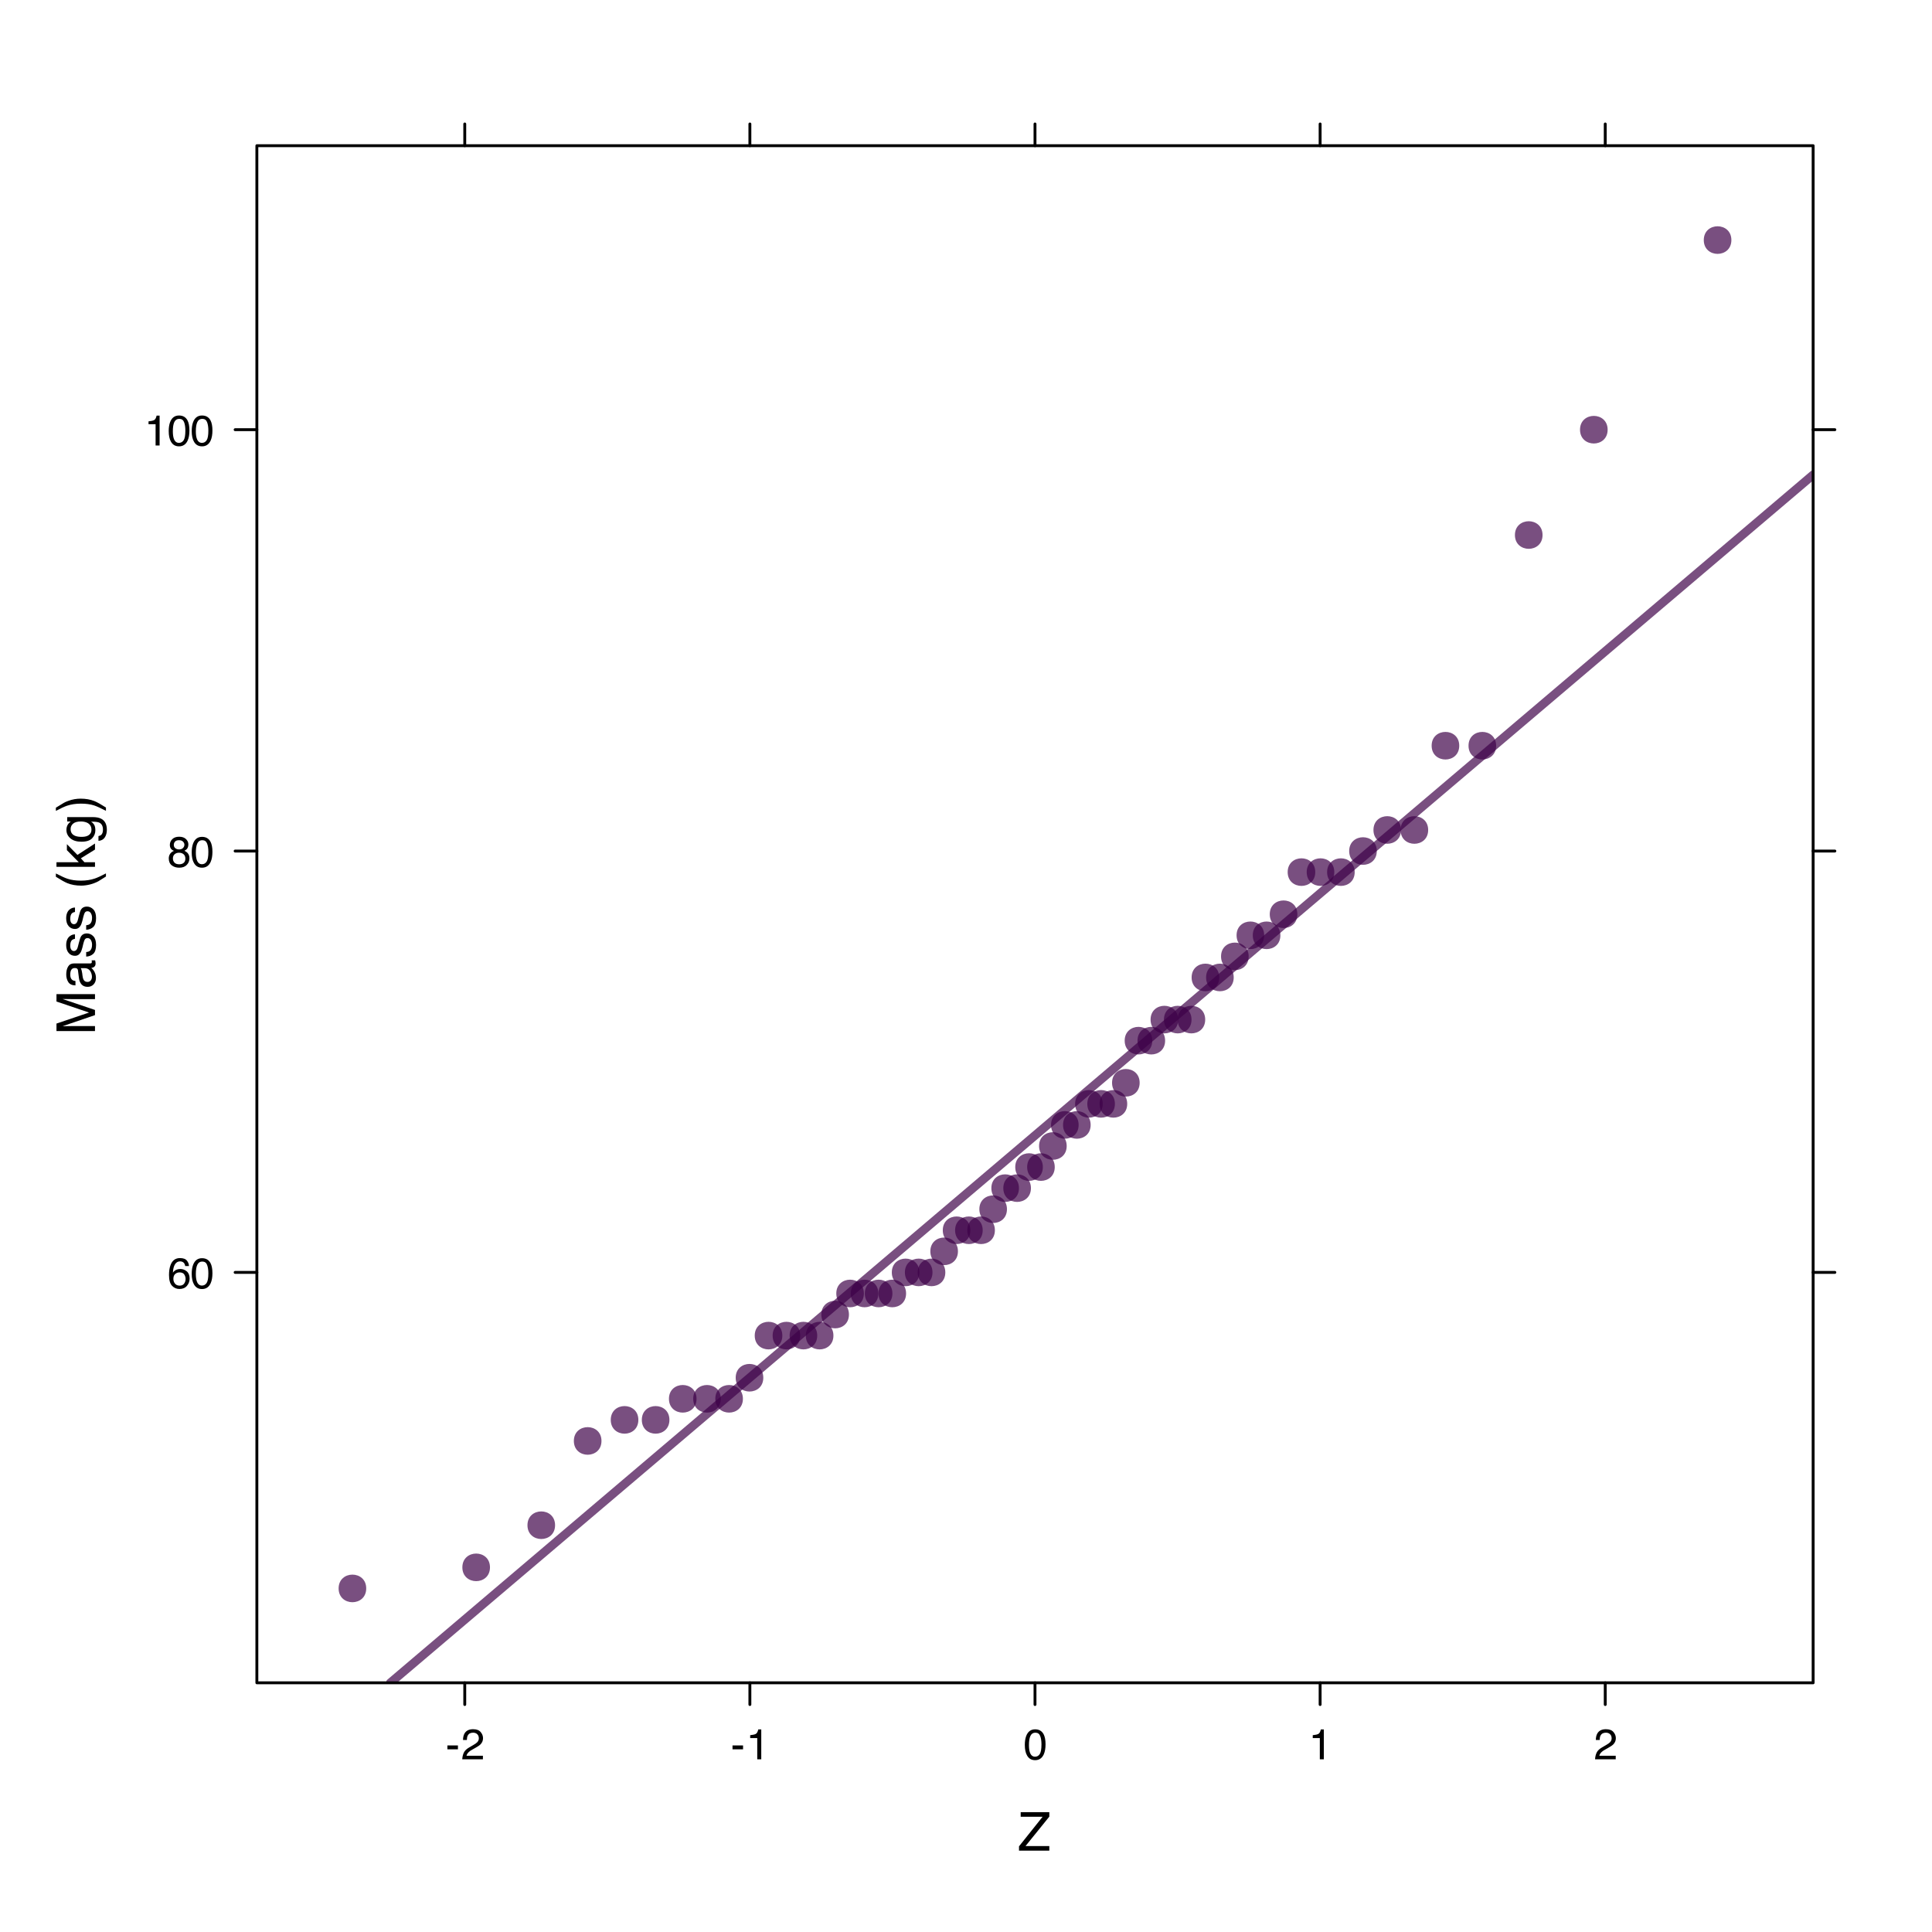 <?xml version="1.0" encoding="utf-8" ?>
<!DOCTYPE svg PUBLIC "-//W3C//DTD SVG 1.1//EN" "http://www.w3.org/Graphics/SVG/1.1/DTD/svg11.dtd">
<svg xmlns="http://www.w3.org/2000/svg" xmlns:xlink="http://www.w3.org/1999/xlink" width="504" height="504" viewBox="0 0 504 504"><defs><g><g id="glyph-0-0"><path d="M 0.453 0 L 0.453 -10.047 L 8.422 -10.047 L 8.422 0 Z M 7.172 -1.266 L 7.172 -8.781 L 1.703 -8.781 L 1.703 -1.266 Z M 7.172 -1.266"/></g><g id="glyph-0-1"><path d="M 0.328 -1.125 L 6.484 -8.844 L 0.766 -8.844 L 0.766 -10.047 L 8.234 -10.047 L 8.234 -8.875 L 2.031 -1.203 L 8.234 -1.203 L 8.234 0 L 0.328 0 Z M 4.5 -10.047 Z M 4.5 -10.047"/></g><g id="glyph-1-0"><path d="M 0 -0.453 L -10.047 -0.453 L -10.047 -8.422 L 0 -8.422 Z M -1.266 -7.172 L -8.781 -7.172 L -8.781 -1.703 L -1.266 -1.703 Z M -1.266 -7.172"/></g><g id="glyph-1-1"><path d="M -10.047 -1.031 L -10.047 -2.984 L -1.547 -5.859 L -10.047 -8.734 L -10.047 -10.656 L 0 -10.656 L 0 -9.359 L -5.922 -9.359 C -6.129 -9.359 -6.469 -9.363 -6.938 -9.375 C -7.414 -9.383 -7.926 -9.391 -8.469 -9.391 L 0 -6.531 L 0 -5.188 L -8.469 -2.297 L -8.156 -2.297 C -7.914 -2.297 -7.539 -2.301 -7.031 -2.312 C -6.531 -2.32 -6.16 -2.328 -5.922 -2.328 L 0 -2.328 L 0 -1.031 Z M -10.047 -1.031"/></g><g id="glyph-1-2"><path d="M -1.953 -1.844 C -1.598 -1.844 -1.316 -1.973 -1.109 -2.234 C -0.898 -2.492 -0.797 -2.801 -0.797 -3.156 C -0.797 -3.594 -0.895 -4.016 -1.094 -4.422 C -1.426 -5.098 -1.973 -5.438 -2.734 -5.438 L -3.719 -5.438 C -3.625 -5.289 -3.547 -5.098 -3.484 -4.859 C -3.422 -4.617 -3.375 -4.383 -3.344 -4.156 L -3.25 -3.422 C -3.195 -2.973 -3.102 -2.633 -2.969 -2.406 C -2.758 -2.031 -2.422 -1.844 -1.953 -1.844 Z M -4.438 -4.828 C -4.469 -5.109 -4.586 -5.297 -4.797 -5.391 C -4.898 -5.441 -5.055 -5.469 -5.266 -5.469 C -5.68 -5.469 -5.984 -5.316 -6.172 -5.016 C -6.359 -4.723 -6.453 -4.301 -6.453 -3.75 C -6.453 -3.102 -6.281 -2.645 -5.938 -2.375 C -5.75 -2.227 -5.469 -2.129 -5.094 -2.078 L -5.094 -0.938 C -5.988 -0.957 -6.613 -1.25 -6.969 -1.812 C -7.32 -2.375 -7.5 -3.031 -7.5 -3.781 C -7.5 -4.633 -7.332 -5.332 -7 -5.875 C -6.676 -6.406 -6.164 -6.672 -5.469 -6.672 L -1.266 -6.672 C -1.129 -6.672 -1.02 -6.695 -0.938 -6.75 C -0.863 -6.801 -0.828 -6.91 -0.828 -7.078 C -0.828 -7.141 -0.832 -7.203 -0.844 -7.266 C -0.852 -7.336 -0.863 -7.41 -0.875 -7.484 L 0.031 -7.484 C 0.082 -7.297 0.113 -7.148 0.125 -7.047 C 0.145 -6.941 0.156 -6.805 0.156 -6.641 C 0.156 -6.211 0.004 -5.906 -0.297 -5.719 C -0.453 -5.613 -0.676 -5.539 -0.969 -5.5 C -0.645 -5.25 -0.359 -4.891 -0.109 -4.422 C 0.129 -3.953 0.25 -3.438 0.25 -2.875 C 0.25 -2.195 0.047 -1.641 -0.359 -1.203 C -0.773 -0.773 -1.297 -0.562 -1.922 -0.562 C -2.598 -0.562 -3.125 -0.77 -3.5 -1.188 C -3.875 -1.613 -4.102 -2.172 -4.188 -2.859 Z M -7.5 -3.812 Z M -7.5 -3.812"/></g><g id="glyph-1-3"><path d="M -2.297 -1.641 C -1.891 -1.672 -1.578 -1.77 -1.359 -1.938 C -0.961 -2.25 -0.766 -2.789 -0.766 -3.562 C -0.766 -4.008 -0.863 -4.406 -1.062 -4.75 C -1.258 -5.102 -1.562 -5.281 -1.969 -5.281 C -2.289 -5.281 -2.531 -5.141 -2.688 -4.859 C -2.789 -4.68 -2.91 -4.332 -3.047 -3.812 L -3.281 -2.828 C -3.438 -2.203 -3.613 -1.742 -3.812 -1.453 C -4.145 -0.922 -4.602 -0.656 -5.188 -0.656 C -5.883 -0.656 -6.445 -0.906 -6.875 -1.406 C -7.301 -1.906 -7.516 -2.578 -7.516 -3.422 C -7.516 -4.523 -7.191 -5.316 -6.547 -5.797 C -6.129 -6.109 -5.688 -6.258 -5.219 -6.25 L -5.219 -5.094 C -5.5 -5.062 -5.75 -4.961 -5.969 -4.797 C -6.289 -4.516 -6.453 -4.023 -6.453 -3.328 C -6.453 -2.859 -6.363 -2.504 -6.188 -2.266 C -6.008 -2.023 -5.773 -1.906 -5.484 -1.906 C -5.172 -1.906 -4.914 -2.062 -4.719 -2.375 C -4.602 -2.562 -4.504 -2.832 -4.422 -3.188 L -4.219 -4 C -4.008 -4.883 -3.805 -5.477 -3.609 -5.781 C -3.285 -6.258 -2.789 -6.5 -2.125 -6.5 C -1.469 -6.5 -0.898 -6.25 -0.422 -5.75 C 0.047 -5.258 0.281 -4.508 0.281 -3.5 C 0.281 -2.406 0.035 -1.629 -0.453 -1.172 C -0.953 -0.723 -1.566 -0.484 -2.297 -0.453 Z M -7.5 -3.453 Z M -7.5 -3.453"/></g><g id="glyph-1-4"/><g id="glyph-1-5"><path d="M -10.203 -4.141 C -8.816 -3.422 -7.797 -2.957 -7.141 -2.75 C -6.141 -2.426 -4.984 -2.266 -3.672 -2.266 C -2.359 -2.266 -1.156 -2.445 -0.062 -2.812 C 0.613 -3.039 1.586 -3.488 2.859 -4.156 L 2.859 -3.344 C 1.816 -2.676 1.148 -2.258 0.859 -2.094 C 0.578 -1.938 0.191 -1.766 -0.297 -1.578 C -0.973 -1.328 -1.695 -1.148 -2.469 -1.047 C -2.863 -0.992 -3.238 -0.969 -3.594 -0.969 C -4.945 -0.969 -6.148 -1.18 -7.203 -1.609 C -7.867 -1.879 -8.867 -2.438 -10.203 -3.281 Z M -10.203 -4.141"/></g><g id="glyph-1-6"><path d="M -10.047 -0.875 L -10.047 -2.062 L -4.219 -2.062 L -7.328 -5.219 L -7.328 -6.781 L -4.578 -3.984 L 0 -6.953 L 0 -5.375 L -3.688 -3.094 L -2.75 -2.062 L 0 -2.062 L 0 -0.875 Z M -10.047 -0.875"/></g><g id="glyph-1-7"><path d="M -7.453 -3.484 C -7.453 -4.055 -7.312 -4.555 -7.031 -4.984 C -6.863 -5.223 -6.629 -5.461 -6.328 -5.703 L -7.25 -5.703 L -7.25 -6.844 L -0.594 -6.844 C 0.332 -6.844 1.066 -6.703 1.609 -6.422 C 2.598 -5.91 3.094 -4.945 3.094 -3.531 C 3.094 -2.75 2.914 -2.086 2.562 -1.547 C 2.207 -1.004 1.656 -0.703 0.906 -0.641 L 0.906 -1.891 C 1.238 -1.953 1.492 -2.07 1.672 -2.25 C 1.941 -2.531 2.078 -2.969 2.078 -3.562 C 2.078 -4.508 1.742 -5.129 1.078 -5.422 C 0.691 -5.586 -0.004 -5.664 -1.016 -5.656 C -0.641 -5.406 -0.359 -5.109 -0.172 -4.766 C 0.004 -4.422 0.094 -3.961 0.094 -3.391 C 0.094 -2.598 -0.188 -1.906 -0.75 -1.312 C -1.312 -0.719 -2.242 -0.422 -3.547 -0.422 C -4.773 -0.422 -5.734 -0.719 -6.422 -1.312 C -7.109 -1.914 -7.453 -2.641 -7.453 -3.484 Z M -3.688 -5.703 C -4.594 -5.703 -5.266 -5.516 -5.703 -5.141 C -6.141 -4.766 -6.359 -4.289 -6.359 -3.719 C -6.359 -2.844 -5.953 -2.25 -5.141 -1.938 C -4.711 -1.77 -4.148 -1.688 -3.453 -1.688 C -2.617 -1.688 -1.988 -1.852 -1.562 -2.188 C -1.133 -2.52 -0.922 -2.969 -0.922 -3.531 C -0.922 -4.414 -1.316 -5.039 -2.109 -5.406 C -2.566 -5.602 -3.094 -5.703 -3.688 -5.703 Z M -7.5 -3.625 Z M -7.5 -3.625"/></g><g id="glyph-1-8"><path d="M 2.859 -0.484 C 1.441 -1.211 0.41 -1.68 -0.234 -1.891 C -1.211 -2.203 -2.359 -2.359 -3.672 -2.359 C -4.992 -2.359 -6.203 -2.176 -7.297 -1.812 C -7.973 -1.582 -8.941 -1.133 -10.203 -0.469 L -10.203 -1.297 C -9.086 -1.992 -8.395 -2.414 -8.125 -2.562 C -7.863 -2.719 -7.504 -2.879 -7.047 -3.047 C -6.473 -3.266 -5.91 -3.422 -5.359 -3.516 C -4.805 -3.609 -4.27 -3.656 -3.75 -3.656 C -2.406 -3.656 -1.203 -3.441 -0.141 -3.016 C 0.535 -2.742 1.535 -2.188 2.859 -1.344 Z M 2.859 -0.484"/></g><g id="glyph-2-0"><path d="M 0.359 0 L 0.359 -8.031 L 6.734 -8.031 L 6.734 0 Z M 5.734 -1 L 5.734 -7.031 L 1.375 -7.031 L 1.375 -1 Z M 5.734 -1"/></g><g id="glyph-2-1"><path d="M 3.281 -7.859 C 4.156 -7.859 4.766 -7.629 5.109 -7.172 C 5.453 -6.723 5.625 -6.258 5.625 -5.781 L 4.656 -5.781 C 4.594 -6.094 4.5 -6.336 4.375 -6.516 C 4.133 -6.836 3.773 -7 3.297 -7 C 2.742 -7 2.305 -6.742 1.984 -6.234 C 1.66 -5.723 1.477 -4.992 1.438 -4.047 C 1.664 -4.379 1.953 -4.629 2.297 -4.797 C 2.609 -4.941 2.957 -5.016 3.344 -5.016 C 4 -5.016 4.57 -4.805 5.062 -4.391 C 5.551 -3.973 5.797 -3.348 5.797 -2.516 C 5.797 -1.797 5.562 -1.16 5.094 -0.609 C 4.633 -0.066 3.977 0.203 3.125 0.203 C 2.383 0.203 1.75 -0.07 1.219 -0.625 C 0.688 -1.188 0.422 -2.125 0.422 -3.438 C 0.422 -4.414 0.539 -5.242 0.781 -5.922 C 1.227 -7.211 2.062 -7.859 3.281 -7.859 Z M 3.203 -0.672 C 3.723 -0.672 4.109 -0.844 4.359 -1.188 C 4.617 -1.539 4.75 -1.953 4.75 -2.422 C 4.75 -2.828 4.633 -3.211 4.406 -3.578 C 4.176 -3.941 3.758 -4.125 3.156 -4.125 C 2.727 -4.125 2.352 -3.984 2.031 -3.703 C 1.719 -3.422 1.562 -2.992 1.562 -2.422 C 1.562 -1.93 1.707 -1.516 2 -1.172 C 2.289 -0.836 2.691 -0.672 3.203 -0.672 Z M 3.203 -0.672"/></g><g id="glyph-2-2"><path d="M 3.031 -7.828 C 4.039 -7.828 4.773 -7.41 5.234 -6.578 C 5.578 -5.93 5.75 -5.047 5.75 -3.922 C 5.75 -2.859 5.594 -1.977 5.281 -1.281 C 4.82 -0.281 4.07 0.219 3.031 0.219 C 2.082 0.219 1.379 -0.191 0.922 -1.016 C 0.535 -1.691 0.344 -2.609 0.344 -3.766 C 0.344 -4.648 0.457 -5.41 0.688 -6.047 C 1.125 -7.234 1.906 -7.828 3.031 -7.828 Z M 3.016 -0.688 C 3.523 -0.688 3.93 -0.91 4.234 -1.359 C 4.535 -1.816 4.688 -2.66 4.688 -3.891 C 4.688 -4.773 4.578 -5.504 4.359 -6.078 C 4.141 -6.66 3.719 -6.953 3.094 -6.953 C 2.508 -6.953 2.082 -6.676 1.812 -6.125 C 1.551 -5.582 1.422 -4.781 1.422 -3.719 C 1.422 -2.914 1.504 -2.273 1.672 -1.797 C 1.93 -1.055 2.379 -0.688 3.016 -0.688 Z M 3.016 -0.688"/></g><g id="glyph-2-3"><path d="M 3.047 -4.547 C 3.484 -4.547 3.82 -4.664 4.062 -4.906 C 4.312 -5.156 4.438 -5.445 4.438 -5.781 C 4.438 -6.07 4.316 -6.336 4.078 -6.578 C 3.848 -6.828 3.492 -6.953 3.016 -6.953 C 2.535 -6.953 2.191 -6.828 1.984 -6.578 C 1.773 -6.336 1.672 -6.055 1.672 -5.734 C 1.672 -5.359 1.805 -5.066 2.078 -4.859 C 2.348 -4.648 2.672 -4.547 3.047 -4.547 Z M 3.109 -0.672 C 3.566 -0.672 3.941 -0.789 4.234 -1.031 C 4.535 -1.281 4.688 -1.648 4.688 -2.141 C 4.688 -2.648 4.531 -3.035 4.219 -3.297 C 3.914 -3.555 3.52 -3.688 3.031 -3.688 C 2.562 -3.688 2.176 -3.551 1.875 -3.281 C 1.582 -3.02 1.438 -2.648 1.438 -2.172 C 1.438 -1.766 1.57 -1.41 1.844 -1.109 C 2.113 -0.816 2.535 -0.672 3.109 -0.672 Z M 1.703 -4.172 C 1.43 -4.285 1.219 -4.422 1.062 -4.578 C 0.781 -4.867 0.641 -5.25 0.641 -5.719 C 0.641 -6.301 0.848 -6.801 1.266 -7.219 C 1.691 -7.645 2.289 -7.859 3.062 -7.859 C 3.82 -7.859 4.41 -7.66 4.828 -7.266 C 5.254 -6.867 5.469 -6.406 5.469 -5.875 C 5.469 -5.383 5.348 -4.988 5.109 -4.688 C 4.961 -4.52 4.742 -4.352 4.453 -4.188 C 4.773 -4.031 5.031 -3.859 5.219 -3.672 C 5.57 -3.305 5.75 -2.832 5.75 -2.25 C 5.75 -1.562 5.516 -0.977 5.047 -0.5 C 4.586 -0.02 3.93 0.219 3.078 0.219 C 2.316 0.219 1.672 0.016 1.141 -0.391 C 0.617 -0.805 0.359 -1.41 0.359 -2.203 C 0.359 -2.66 0.473 -3.055 0.703 -3.391 C 0.93 -3.734 1.266 -3.992 1.703 -4.172 Z M 1.703 -4.172"/></g><g id="glyph-2-4"><path d="M 1.078 -5.547 L 1.078 -6.297 C 1.785 -6.367 2.281 -6.484 2.562 -6.641 C 2.844 -6.805 3.051 -7.191 3.188 -7.797 L 3.969 -7.797 L 3.969 0 L 2.922 0 L 2.922 -5.547 Z M 1.078 -5.547"/></g><g id="glyph-2-5"><path d="M 0.469 -3.625 L 3.219 -3.625 L 3.219 -2.609 L 0.469 -2.609 Z M 0.469 -3.625"/></g><g id="glyph-2-6"><path d="M 0.344 0 C 0.383 -0.676 0.523 -1.266 0.766 -1.766 C 1.004 -2.266 1.477 -2.719 2.188 -3.125 L 3.234 -3.734 C 3.703 -4.004 4.035 -4.238 4.234 -4.438 C 4.523 -4.738 4.672 -5.082 4.672 -5.469 C 4.672 -5.926 4.535 -6.285 4.266 -6.547 C 3.992 -6.816 3.629 -6.953 3.172 -6.953 C 2.492 -6.953 2.023 -6.695 1.766 -6.188 C 1.629 -5.914 1.555 -5.535 1.547 -5.047 L 0.547 -5.047 C 0.555 -5.734 0.68 -6.289 0.922 -6.719 C 1.348 -7.477 2.098 -7.859 3.172 -7.859 C 4.078 -7.859 4.734 -7.613 5.141 -7.125 C 5.555 -6.645 5.766 -6.109 5.766 -5.516 C 5.766 -4.891 5.547 -4.352 5.109 -3.906 C 4.848 -3.645 4.391 -3.332 3.734 -2.969 L 2.984 -2.547 C 2.617 -2.348 2.336 -2.16 2.141 -1.984 C 1.773 -1.672 1.547 -1.32 1.453 -0.938 L 5.734 -0.938 L 5.734 0 Z M 0.344 0"/></g></g><clipPath id="clip-0"><path clip-rule="nonzero" d="M 100 122 L 472.992 122 L 472.992 438.992 L 100 438.992 Z M 100 122"/></clipPath></defs><rect x="-50.4" y="-50.4" width="604.8" height="604.8" fill="rgb(100%, 100%, 100%)" fill-opacity="1"/><g fill="rgb(0%, 0%, 0%)" fill-opacity="1"><use xlink:href="#glyph-0-1" x="265.5" y="482.78"/></g><g fill="rgb(0%, 0%, 0%)" fill-opacity="1"><use xlink:href="#glyph-1-1" x="24.78" y="270"/><use xlink:href="#glyph-1-2" x="24.78" y="258"/><use xlink:href="#glyph-1-3" x="24.78" y="250"/><use xlink:href="#glyph-1-3" x="24.78" y="243"/><use xlink:href="#glyph-1-4" x="24.78" y="236"/><use xlink:href="#glyph-1-5" x="24.78" y="232"/><use xlink:href="#glyph-1-6" x="24.78" y="227"/><use xlink:href="#glyph-1-7" x="24.78" y="220"/><use xlink:href="#glyph-1-8" x="24.78" y="212"/></g><path fill="none" stroke-width="0.75" stroke-linecap="round" stroke-linejoin="round" stroke="rgb(0%, 0%, 0%)" stroke-opacity="1" stroke-miterlimit="10" d="M 121.242 38.008 L 121.242 32.34"/><path fill="none" stroke-width="0.75" stroke-linecap="round" stroke-linejoin="round" stroke="rgb(0%, 0%, 0%)" stroke-opacity="1" stroke-miterlimit="10" d="M 195.621 38.008 L 195.621 32.34"/><path fill="none" stroke-width="0.75" stroke-linecap="round" stroke-linejoin="round" stroke="rgb(0%, 0%, 0%)" stroke-opacity="1" stroke-miterlimit="10" d="M 270 38.008 L 270 32.34"/><path fill="none" stroke-width="0.75" stroke-linecap="round" stroke-linejoin="round" stroke="rgb(0%, 0%, 0%)" stroke-opacity="1" stroke-miterlimit="10" d="M 344.379 38.008 L 344.379 32.34"/><path fill="none" stroke-width="0.75" stroke-linecap="round" stroke-linejoin="round" stroke="rgb(0%, 0%, 0%)" stroke-opacity="1" stroke-miterlimit="10" d="M 418.758 38.008 L 418.758 32.34"/><path fill="none" stroke-width="0.75" stroke-linecap="round" stroke-linejoin="round" stroke="rgb(0%, 0%, 0%)" stroke-opacity="1" stroke-miterlimit="10" d="M 67.008 331.93 L 61.34 331.93"/><path fill="none" stroke-width="0.75" stroke-linecap="round" stroke-linejoin="round" stroke="rgb(0%, 0%, 0%)" stroke-opacity="1" stroke-miterlimit="10" d="M 67.008 222.012 L 61.34 222.012"/><path fill="none" stroke-width="0.75" stroke-linecap="round" stroke-linejoin="round" stroke="rgb(0%, 0%, 0%)" stroke-opacity="1" stroke-miterlimit="10" d="M 67.008 112.094 L 61.34 112.094"/><g fill="rgb(0%, 0%, 0%)" fill-opacity="1"><use xlink:href="#glyph-2-1" x="43.668" y="336.054"/><use xlink:href="#glyph-2-2" x="49.668" y="336.054"/></g><g fill="rgb(0%, 0%, 0%)" fill-opacity="1"><use xlink:href="#glyph-2-3" x="43.668" y="226.136"/><use xlink:href="#glyph-2-2" x="49.668" y="226.136"/></g><g fill="rgb(0%, 0%, 0%)" fill-opacity="1"><use xlink:href="#glyph-2-4" x="37.668" y="116.218"/><use xlink:href="#glyph-2-2" x="43.668" y="116.218"/><use xlink:href="#glyph-2-2" x="49.668" y="116.218"/></g><path fill="none" stroke-width="0.75" stroke-linecap="round" stroke-linejoin="round" stroke="rgb(0%, 0%, 0%)" stroke-opacity="1" stroke-miterlimit="10" d="M 121.242 438.992 L 121.242 444.66"/><path fill="none" stroke-width="0.75" stroke-linecap="round" stroke-linejoin="round" stroke="rgb(0%, 0%, 0%)" stroke-opacity="1" stroke-miterlimit="10" d="M 195.621 438.992 L 195.621 444.66"/><path fill="none" stroke-width="0.75" stroke-linecap="round" stroke-linejoin="round" stroke="rgb(0%, 0%, 0%)" stroke-opacity="1" stroke-miterlimit="10" d="M 270 438.992 L 270 444.66"/><path fill="none" stroke-width="0.75" stroke-linecap="round" stroke-linejoin="round" stroke="rgb(0%, 0%, 0%)" stroke-opacity="1" stroke-miterlimit="10" d="M 344.379 438.992 L 344.379 444.66"/><path fill="none" stroke-width="0.75" stroke-linecap="round" stroke-linejoin="round" stroke="rgb(0%, 0%, 0%)" stroke-opacity="1" stroke-miterlimit="10" d="M 418.758 438.992 L 418.758 444.66"/><g fill="rgb(0%, 0%, 0%)" fill-opacity="1"><use xlink:href="#glyph-2-5" x="116.242" y="458.956"/><use xlink:href="#glyph-2-6" x="120.242" y="458.956"/></g><g fill="rgb(0%, 0%, 0%)" fill-opacity="1"><use xlink:href="#glyph-2-5" x="190.621" y="458.956"/><use xlink:href="#glyph-2-4" x="194.621" y="458.956"/></g><g fill="rgb(0%, 0%, 0%)" fill-opacity="1"><use xlink:href="#glyph-2-2" x="267" y="458.956"/></g><g fill="rgb(0%, 0%, 0%)" fill-opacity="1"><use xlink:href="#glyph-2-4" x="341.379" y="458.956"/></g><g fill="rgb(0%, 0%, 0%)" fill-opacity="1"><use xlink:href="#glyph-2-6" x="415.758" y="458.956"/></g><path fill="none" stroke-width="0.75" stroke-linecap="round" stroke-linejoin="round" stroke="rgb(0%, 0%, 0%)" stroke-opacity="1" stroke-miterlimit="10" d="M 472.992 331.93 L 478.66 331.93"/><path fill="none" stroke-width="0.75" stroke-linecap="round" stroke-linejoin="round" stroke="rgb(0%, 0%, 0%)" stroke-opacity="1" stroke-miterlimit="10" d="M 472.992 222.012 L 478.66 222.012"/><path fill="none" stroke-width="0.75" stroke-linecap="round" stroke-linejoin="round" stroke="rgb(0%, 0%, 0%)" stroke-opacity="1" stroke-miterlimit="10" d="M 472.992 112.094 L 478.66 112.094"/><path fill-rule="nonzero" fill="rgb(24.314%, 0%, 28.235%)" fill-opacity="0.69" d="M 95.535 414.371 C 95.535 419.172 88.336 419.172 88.336 414.371 C 88.336 409.57 95.535 409.57 95.535 414.371"/><path fill-rule="nonzero" fill="rgb(24.314%, 0%, 28.235%)" fill-opacity="0.69" d="M 127.82 408.875 C 127.82 413.676 120.617 413.676 120.617 408.875 C 120.617 404.074 127.82 404.074 127.82 408.875"/><path fill-rule="nonzero" fill="rgb(24.314%, 0%, 28.235%)" fill-opacity="0.69" d="M 144.801 397.883 C 144.801 402.684 137.598 402.684 137.598 397.883 C 137.598 393.082 144.801 393.082 144.801 397.883"/><path fill-rule="nonzero" fill="rgb(24.314%, 0%, 28.235%)" fill-opacity="0.69" d="M 156.906 375.898 C 156.906 380.699 149.703 380.699 149.703 375.898 C 149.703 371.098 156.906 371.098 156.906 375.898"/><path fill-rule="nonzero" fill="rgb(24.314%, 0%, 28.235%)" fill-opacity="0.69" d="M 166.527 370.402 C 166.527 375.203 159.328 375.203 159.328 370.402 C 159.328 365.602 166.527 365.602 166.527 370.402"/><path fill-rule="nonzero" fill="rgb(24.314%, 0%, 28.235%)" fill-opacity="0.69" d="M 174.633 370.402 C 174.633 375.203 167.434 375.203 167.434 370.402 C 167.434 365.602 174.633 365.602 174.633 370.402"/><path fill-rule="nonzero" fill="rgb(24.314%, 0%, 28.235%)" fill-opacity="0.69" d="M 181.707 364.906 C 181.707 369.707 174.508 369.707 174.508 364.906 C 174.508 360.105 181.707 360.105 181.707 364.906"/><path fill-rule="nonzero" fill="rgb(24.314%, 0%, 28.235%)" fill-opacity="0.69" d="M 188.039 364.906 C 188.039 369.707 180.836 369.707 180.836 364.906 C 180.836 360.105 188.039 360.105 188.039 364.906"/><path fill-rule="nonzero" fill="rgb(24.314%, 0%, 28.235%)" fill-opacity="0.69" d="M 193.801 364.906 C 193.801 369.707 186.602 369.707 186.602 364.906 C 186.602 360.105 193.801 360.105 193.801 364.906"/><path fill-rule="nonzero" fill="rgb(24.314%, 0%, 28.235%)" fill-opacity="0.69" d="M 199.121 359.41 C 199.121 364.211 191.922 364.211 191.922 359.41 C 191.922 354.609 199.121 354.609 199.121 359.41"/><path fill-rule="nonzero" fill="rgb(24.314%, 0%, 28.235%)" fill-opacity="0.69" d="M 204.086 348.418 C 204.086 353.219 196.887 353.219 196.887 348.418 C 196.887 343.617 204.086 343.617 204.086 348.418"/><path fill-rule="nonzero" fill="rgb(24.314%, 0%, 28.235%)" fill-opacity="0.69" d="M 208.758 348.418 C 208.758 353.219 201.559 353.219 201.559 348.418 C 201.559 343.617 208.758 343.617 208.758 348.418"/><path fill-rule="nonzero" fill="rgb(24.314%, 0%, 28.235%)" fill-opacity="0.69" d="M 213.188 348.418 C 213.188 353.219 205.988 353.219 205.988 348.418 C 205.988 343.617 213.188 343.617 213.188 348.418"/><path fill-rule="nonzero" fill="rgb(24.314%, 0%, 28.235%)" fill-opacity="0.69" d="M 217.414 348.418 C 217.414 353.219 210.211 353.219 210.211 348.418 C 210.211 343.617 217.414 343.617 217.414 348.418"/><path fill-rule="nonzero" fill="rgb(24.314%, 0%, 28.235%)" fill-opacity="0.69" d="M 221.465 342.922 C 221.465 347.723 214.262 347.723 214.262 342.922 C 214.262 338.121 221.465 338.121 221.465 342.922"/><path fill-rule="nonzero" fill="rgb(24.314%, 0%, 28.235%)" fill-opacity="0.69" d="M 225.367 337.426 C 225.367 342.227 218.164 342.227 218.164 337.426 C 218.164 332.629 225.367 332.629 225.367 337.426"/><path fill-rule="nonzero" fill="rgb(24.314%, 0%, 28.235%)" fill-opacity="0.69" d="M 229.141 337.426 C 229.141 342.227 221.938 342.227 221.938 337.426 C 221.938 332.629 229.141 332.629 229.141 337.426"/><path fill-rule="nonzero" fill="rgb(24.314%, 0%, 28.235%)" fill-opacity="0.69" d="M 232.801 337.426 C 232.801 342.227 225.602 342.227 225.602 337.426 C 225.602 332.629 232.801 332.629 232.801 337.426"/><path fill-rule="nonzero" fill="rgb(24.314%, 0%, 28.235%)" fill-opacity="0.69" d="M 236.367 337.426 C 236.367 342.227 229.168 342.227 229.168 337.426 C 229.168 332.629 236.367 332.629 236.367 337.426"/><path fill-rule="nonzero" fill="rgb(24.314%, 0%, 28.235%)" fill-opacity="0.69" d="M 239.848 331.93 C 239.848 336.73 232.648 336.73 232.648 331.93 C 232.648 327.133 239.848 327.133 239.848 331.93"/><path fill-rule="nonzero" fill="rgb(24.314%, 0%, 28.235%)" fill-opacity="0.69" d="M 243.258 331.93 C 243.258 336.73 236.059 336.73 236.059 331.93 C 236.059 327.133 243.258 327.133 243.258 331.93"/><path fill-rule="nonzero" fill="rgb(24.314%, 0%, 28.235%)" fill-opacity="0.69" d="M 246.605 331.93 C 246.605 336.73 239.406 336.73 239.406 331.93 C 239.406 327.133 246.605 327.133 246.605 331.93"/><path fill-rule="nonzero" fill="rgb(24.314%, 0%, 28.235%)" fill-opacity="0.69" d="M 249.898 326.434 C 249.898 331.234 242.699 331.234 242.699 326.434 C 242.699 321.637 249.898 321.637 249.898 326.434"/><path fill-rule="nonzero" fill="rgb(24.314%, 0%, 28.235%)" fill-opacity="0.69" d="M 253.148 320.938 C 253.148 325.738 245.945 325.738 245.945 320.938 C 245.945 316.141 253.148 316.141 253.148 320.938"/><path fill-rule="nonzero" fill="rgb(24.314%, 0%, 28.235%)" fill-opacity="0.69" d="M 256.355 320.938 C 256.355 325.738 249.156 325.738 249.156 320.938 C 249.156 316.141 256.355 316.141 256.355 320.938"/><path fill-rule="nonzero" fill="rgb(24.314%, 0%, 28.235%)" fill-opacity="0.69" d="M 259.535 320.938 C 259.535 325.738 252.332 325.738 252.332 320.938 C 252.332 316.141 259.535 316.141 259.535 320.938"/><path fill-rule="nonzero" fill="rgb(24.314%, 0%, 28.235%)" fill-opacity="0.69" d="M 262.684 315.441 C 262.684 320.242 255.484 320.242 255.484 315.441 C 255.484 310.645 262.684 310.645 262.684 315.441"/><path fill-rule="nonzero" fill="rgb(24.314%, 0%, 28.235%)" fill-opacity="0.69" d="M 265.816 309.949 C 265.816 314.746 258.617 314.746 258.617 309.949 C 258.617 305.148 265.816 305.148 265.816 309.949"/><path fill-rule="nonzero" fill="rgb(24.314%, 0%, 28.235%)" fill-opacity="0.69" d="M 268.938 309.949 C 268.938 314.746 261.734 314.746 261.734 309.949 C 261.734 305.148 268.938 305.148 268.938 309.949"/><path fill-rule="nonzero" fill="rgb(24.314%, 0%, 28.235%)" fill-opacity="0.69" d="M 272.047 304.453 C 272.047 309.25 264.848 309.25 264.848 304.453 C 264.848 299.652 272.047 299.652 272.047 304.453"/><path fill-rule="nonzero" fill="rgb(24.314%, 0%, 28.235%)" fill-opacity="0.69" d="M 275.152 304.453 C 275.152 309.25 267.953 309.25 267.953 304.453 C 267.953 299.652 275.152 299.652 275.152 304.453"/><path fill-rule="nonzero" fill="rgb(24.314%, 0%, 28.235%)" fill-opacity="0.69" d="M 278.266 298.957 C 278.266 303.754 271.062 303.754 271.062 298.957 C 271.062 294.156 278.266 294.156 278.266 298.957"/><path fill-rule="nonzero" fill="rgb(24.314%, 0%, 28.235%)" fill-opacity="0.69" d="M 281.383 293.461 C 281.383 298.258 274.184 298.258 274.184 293.461 C 274.184 288.66 281.383 288.66 281.383 293.461"/><path fill-rule="nonzero" fill="rgb(24.314%, 0%, 28.235%)" fill-opacity="0.69" d="M 284.516 293.461 C 284.516 298.258 277.316 298.258 277.316 293.461 C 277.316 288.66 284.516 288.66 284.516 293.461"/><path fill-rule="nonzero" fill="rgb(24.314%, 0%, 28.235%)" fill-opacity="0.69" d="M 287.668 287.965 C 287.668 292.762 280.465 292.762 280.465 287.965 C 280.465 283.164 287.668 283.164 287.668 287.965"/><path fill-rule="nonzero" fill="rgb(24.314%, 0%, 28.235%)" fill-opacity="0.69" d="M 290.844 287.965 C 290.844 292.762 283.645 292.762 283.645 287.965 C 283.645 283.164 290.844 283.164 290.844 287.965"/><path fill-rule="nonzero" fill="rgb(24.314%, 0%, 28.235%)" fill-opacity="0.69" d="M 294.055 287.965 C 294.055 292.762 286.852 292.762 286.852 287.965 C 286.852 283.164 294.055 283.164 294.055 287.965"/><path fill-rule="nonzero" fill="rgb(24.314%, 0%, 28.235%)" fill-opacity="0.69" d="M 297.301 282.469 C 297.301 287.266 290.102 287.266 290.102 282.469 C 290.102 277.668 297.301 277.668 297.301 282.469"/><path fill-rule="nonzero" fill="rgb(24.314%, 0%, 28.235%)" fill-opacity="0.69" d="M 300.594 271.477 C 300.594 276.277 293.395 276.277 293.395 271.477 C 293.395 266.676 300.594 266.676 300.594 271.477"/><path fill-rule="nonzero" fill="rgb(24.314%, 0%, 28.235%)" fill-opacity="0.69" d="M 303.941 271.477 C 303.941 276.277 296.742 276.277 296.742 271.477 C 296.742 266.676 303.941 266.676 303.941 271.477"/><path fill-rule="nonzero" fill="rgb(24.314%, 0%, 28.235%)" fill-opacity="0.69" d="M 307.352 265.98 C 307.352 270.781 300.152 270.781 300.152 265.98 C 300.152 261.18 307.352 261.18 307.352 265.98"/><path fill-rule="nonzero" fill="rgb(24.314%, 0%, 28.235%)" fill-opacity="0.69" d="M 310.832 265.98 C 310.832 270.781 303.633 270.781 303.633 265.98 C 303.633 261.18 310.832 261.18 310.832 265.98"/><path fill-rule="nonzero" fill="rgb(24.314%, 0%, 28.235%)" fill-opacity="0.69" d="M 314.398 265.98 C 314.398 270.781 307.199 270.781 307.199 265.98 C 307.199 261.18 314.398 261.18 314.398 265.98"/><path fill-rule="nonzero" fill="rgb(24.314%, 0%, 28.235%)" fill-opacity="0.69" d="M 318.062 254.988 C 318.062 259.789 310.859 259.789 310.859 254.988 C 310.859 250.188 318.062 250.188 318.062 254.988"/><path fill-rule="nonzero" fill="rgb(24.314%, 0%, 28.235%)" fill-opacity="0.69" d="M 321.836 254.988 C 321.836 259.789 314.633 259.789 314.633 254.988 C 314.633 250.188 321.836 250.188 321.836 254.988"/><path fill-rule="nonzero" fill="rgb(24.314%, 0%, 28.235%)" fill-opacity="0.69" d="M 325.738 249.492 C 325.738 254.293 318.535 254.293 318.535 249.492 C 318.535 244.691 325.738 244.691 325.738 249.492"/><path fill-rule="nonzero" fill="rgb(24.314%, 0%, 28.235%)" fill-opacity="0.69" d="M 329.789 243.996 C 329.789 248.797 322.586 248.797 322.586 243.996 C 322.586 239.195 329.789 239.195 329.789 243.996"/><path fill-rule="nonzero" fill="rgb(24.314%, 0%, 28.235%)" fill-opacity="0.69" d="M 334.012 243.996 C 334.012 248.797 326.812 248.797 326.812 243.996 C 326.812 239.195 334.012 239.195 334.012 243.996"/><path fill-rule="nonzero" fill="rgb(24.314%, 0%, 28.235%)" fill-opacity="0.69" d="M 338.441 238.5 C 338.441 243.301 331.242 243.301 331.242 238.5 C 331.242 233.699 338.441 233.699 338.441 238.5"/><path fill-rule="nonzero" fill="rgb(24.314%, 0%, 28.235%)" fill-opacity="0.69" d="M 343.113 227.508 C 343.113 232.309 335.914 232.309 335.914 227.508 C 335.914 222.707 343.113 222.707 343.113 227.508"/><path fill-rule="nonzero" fill="rgb(24.314%, 0%, 28.235%)" fill-opacity="0.69" d="M 348.078 227.508 C 348.078 232.309 340.879 232.309 340.879 227.508 C 340.879 222.707 348.078 222.707 348.078 227.508"/><path fill-rule="nonzero" fill="rgb(24.314%, 0%, 28.235%)" fill-opacity="0.69" d="M 353.398 227.508 C 353.398 232.309 346.199 232.309 346.199 227.508 C 346.199 222.707 353.398 222.707 353.398 227.508"/><path fill-rule="nonzero" fill="rgb(24.314%, 0%, 28.235%)" fill-opacity="0.69" d="M 359.164 222.012 C 359.164 226.812 351.961 226.812 351.961 222.012 C 351.961 217.211 359.164 217.211 359.164 222.012"/><path fill-rule="nonzero" fill="rgb(24.314%, 0%, 28.235%)" fill-opacity="0.69" d="M 365.492 216.516 C 365.492 221.316 358.293 221.316 358.293 216.516 C 358.293 211.715 365.492 211.715 365.492 216.516"/><path fill-rule="nonzero" fill="rgb(24.314%, 0%, 28.235%)" fill-opacity="0.69" d="M 372.566 216.516 C 372.566 221.316 365.367 221.316 365.367 216.516 C 365.367 211.715 372.566 211.715 372.566 216.516"/><path fill-rule="nonzero" fill="rgb(24.314%, 0%, 28.235%)" fill-opacity="0.69" d="M 380.672 194.531 C 380.672 199.332 373.473 199.332 373.473 194.531 C 373.473 189.734 380.672 189.734 380.672 194.531"/><path fill-rule="nonzero" fill="rgb(24.314%, 0%, 28.235%)" fill-opacity="0.69" d="M 390.297 194.531 C 390.297 199.332 383.094 199.332 383.094 194.531 C 383.094 189.734 390.297 189.734 390.297 194.531"/><path fill-rule="nonzero" fill="rgb(24.314%, 0%, 28.235%)" fill-opacity="0.69" d="M 402.402 139.574 C 402.402 144.371 395.199 144.371 395.199 139.574 C 395.199 134.773 402.402 134.773 402.402 139.574"/><path fill-rule="nonzero" fill="rgb(24.314%, 0%, 28.235%)" fill-opacity="0.69" d="M 419.383 112.094 C 419.383 116.895 412.18 116.895 412.18 112.094 C 412.18 107.293 419.383 107.293 419.383 112.094"/><path fill-rule="nonzero" fill="rgb(24.314%, 0%, 28.235%)" fill-opacity="0.69" d="M 451.664 62.629 C 451.664 67.43 444.465 67.43 444.465 62.629 C 444.465 57.828 451.664 57.828 451.664 62.629"/><g clip-path="url('#clip-0')"><path fill="none" stroke-width="2.25" stroke-linecap="round" stroke-linejoin="round" stroke="rgb(24.314%, 0%, 28.235%)" stroke-opacity="0.69" stroke-miterlimit="10" d="M 101.824 438.992 L 472.992 123.863"/></g><path fill="none" stroke-width="0.75" stroke-linecap="round" stroke-linejoin="round" stroke="rgb(0%, 0%, 0%)" stroke-opacity="1" stroke-miterlimit="10" d="M 67.008 438.992 L 472.992 438.992 L 472.992 38.008 L 67.008 38.008 Z M 67.008 438.992"/></svg>